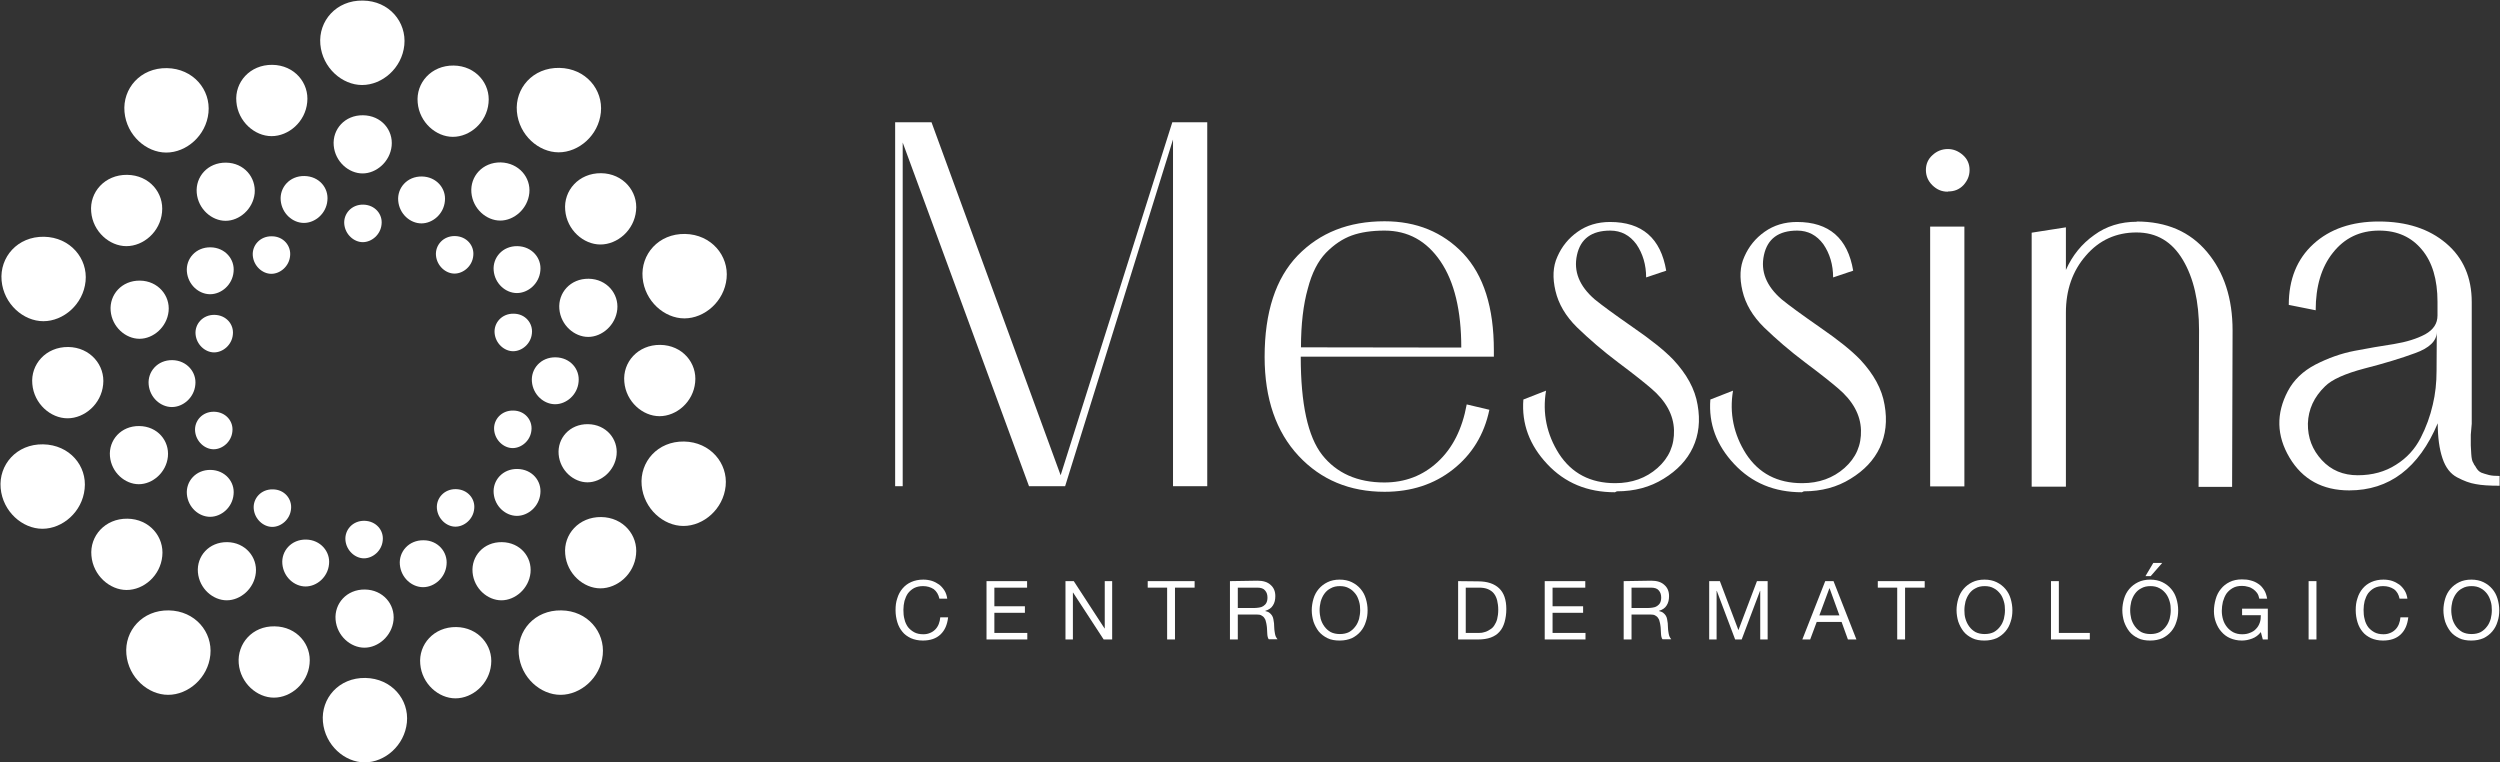 <?xml version="1.0" encoding="UTF-8"?> <!-- Generator: Adobe Illustrator 27.6.0, SVG Export Plug-In . SVG Version: 6.00 Build 0) --> <svg xmlns="http://www.w3.org/2000/svg" xmlns:xlink="http://www.w3.org/1999/xlink" version="1.1" id="Layer_1" x="0px" y="0px" viewBox="0 0 800 244" style="enable-background:new 0 0 800 244;" xml:space="preserve"><rect x="0" y="0" width="800" height="244" fill="#333333" stroke="none"/> <style type="text/css"> .st0{fill:#FFFFFF;} </style> <g id="layer1"> <g id="g18635-1-7" transform="matrix(0.17,0,0,0.17,320.081,264.84)"> <g id="g19196-9-5-7-7" transform="matrix(4.415,0,0,4.415,-1800.867,-2522.098)"> <g id="g17953-8-8-7-52-2" transform="translate(83.717,-32.76)"> <path id="path11354-0-00-3-0-5-1-7-81-3-5-7-7" class="st0" d="M189.4,439.4c-11.3-0.2-19,8.7-18.1,18.7 c0.9,10,9.3,17.3,17.8,17.3c8.6,0,17-7.2,18-17C208.1,448.7,200.6,439.6,189.4,439.4z"></path> <path id="path2229-9-0-9-0-7-7-0-3-0-0" class="st0" d="M179.2,398.2c-9.5-0.1-16.1,7.4-15.3,15.8c0.7,8.4,7.8,14.6,15,14.6 c7.3,0,14.4-6.1,15.2-14.4C195,406,188.7,398.3,179.2,398.2L179.2,398.2z"></path> <path id="path11344-4-33-4-9-5-2-9-8-9-7" class="st0" d="M148.7,370c-7.8-0.1-13.1,6-12.5,12.9c0.6,6.9,6.4,11.9,12.3,11.9 c5.9,0,11.7-5,12.4-11.7C161.6,376.4,156.4,370.1,148.7,370z"></path> <path id="path2283-0-4-3-7-3-7-4-5-5" class="st0" d="M118.3,356.1c-6.3-0.1-10.6,4.9-10.1,10.4c0.5,5.6,5.1,9.6,9.9,9.6 c4.8,0,9.5-4,10-9.5C128.7,361.2,124.5,356.2,118.3,356.1z"></path> <path id="path11334-8-56-6-4-06-1-5-0-5" class="st0" d="M91.7,351.8c-5-0.1-8.5,3.9-8.1,8.3c0.4,4.4,4.1,7.7,7.9,7.7 c3.8,0,7.6-3.2,8-7.6C100,355.9,96.7,351.9,91.7,351.8L91.7,351.8z"></path> </g> <g id="g17960-0-8-9-7-7" transform="translate(83.717,-32.76)"> <path id="path11354-0-00-3-0-5-1-7-8-4-5-5-19-4" class="st0" d="M137,511.4c-11.3-0.2-19,8.7-18.1,18.7 c0.9,10,9.3,17.3,17.8,17.3c8.6,0,17-7.2,18-17C155.7,520.6,148.2,511.5,137,511.4z"></path> <path id="path2229-9-0-9-0-3-80-0-8-7-5" class="st0" d="M154,471.6c-9.5-0.1-16.1,7.4-15.3,15.8c0.7,8.4,7.8,14.6,15,14.6 c7.3,0,14.4-6.1,15.2-14.4C169.8,479.4,163.5,471.7,154,471.6L154,471.6z"></path> <path id="path11344-4-33-4-9-5-9-3-4-4-8-6" class="st0" d="M148.4,432c-7.8-0.1-13.1,6-12.5,12.9s6.4,11.9,12.3,11.9 c5.9,0,11.7-5,12.4-11.7C161.3,438.3,156.1,432.1,148.4,432L148.4,432z"></path> <path id="path2283-0-4-3-8-9-2-3-61-6" class="st0" d="M134.6,403.5c-6.3-0.1-10.6,4.9-10.1,10.4c0.5,5.6,5.1,9.6,9.9,9.6 s9.5-4,10-9.5C145,408.6,140.9,403.6,134.6,403.5z"></path> <path id="path11334-8-56-6-4-8-4-6-0-5-4" class="st0" d="M116.7,384.9c-5-0.1-8.5,3.9-8.1,8.3s4.1,7.7,7.9,7.7 c3.8,0,7.6-3.2,8-7.6C125,389,121.7,384.9,116.7,384.9L116.7,384.9z"></path> </g> <g id="g17967-5-0-3-2-6" transform="translate(83.717,-32.76)"> <path id="path11354-0-00-3-0-5-1-7-7-1-9-0-0-7" class="st0" d="M53.5,540.2c-11.3-0.2-19,8.7-18.1,18.7 c0.9,10,9.3,17.3,17.8,17.3c8.6,0,17-7.2,18-17C72.2,549.4,64.7,540.4,53.5,540.2z"></path> <path id="path2229-9-0-9-0-3-8-1-9-6-7-4" class="st0" d="M92.2,518.5c-9.5-0.1-16.1,7.4-15.3,15.8c0.7,8.4,7.8,14.6,15,14.6 c7.3,0,14.4-6.1,15.2-14.4C108,526.3,101.6,518.6,92.2,518.5L92.2,518.5z"></path> <path id="path11344-4-33-4-9-6-0-8-6-0-82" class="st0" d="M111.7,482.3c-7.8-0.1-13.1,6-12.5,12.9c0.6,6.9,6.4,11.9,12.3,11.9 s11.7-5,12.4-11.7C124.6,488.6,119.5,482.4,111.7,482.3z"></path> <path id="path2283-0-4-3-7-8-70-9-3-9-1" class="st0" d="M118.3,451.1c-6.3-0.1-10.6,4.9-10.1,10.4c0.5,5.6,5.1,9.6,9.9,9.6 c4.8,0,9.5-4,10-9.5C128.7,456.2,124.6,451.2,118.3,451.1z"></path> <path id="path11334-8-56-6-4-2-4-2-2-0-7" class="st0" d="M116.5,426.2c-5-0.1-8.5,3.9-8.1,8.3c0.4,4.4,4.1,7.7,7.9,7.7 c3.8,0,7.6-3.2,8-7.6C124.8,430.3,121.5,426.2,116.5,426.2L116.5,426.2z"></path> </g> <g id="g17974-5-2-2-5-1" transform="translate(83.717,-32.76)"> <path id="path11354-0-00-3-0-5-1-7-7-0-1-8-6-9-1" class="st0" d="M-30.3,511.4c-11.3-0.2-19,8.7-18.1,18.7 c0.9,10,9.3,17.3,17.8,17.3c8.6,0,17-7.2,18-17C-11.6,520.6-19.1,511.6-30.3,511.4z"></path> <path id="path2229-9-0-9-0-3-4-4-7-6-4-1" class="st0" d="M14.8,518.2c-9.5-0.2-16,7.4-15.3,15.8c0.7,8.4,7.8,14.6,15,14.6 c7.3,0,14.4-6.1,15.2-14.4C30.6,526,24.3,518.3,14.8,518.2L14.8,518.2z"></path> <path id="path11344-4-33-4-9-68-2-1-2-5-2" class="st0" d="M53.3,502.5c-7.8-0.1-13.1,6-12.5,12.9c0.6,6.9,6.4,11.9,12.3,11.9 s11.7-5,12.4-11.7C66.2,508.8,61,502.6,53.3,502.5L53.3,502.5z"></path> <path id="path2283-0-4-3-7-8-6-4-2-6-9-3" class="st0" d="M78.3,481.5c-6.3-0.1-10.6,4.9-10.1,10.4c0.5,5.6,5.1,9.6,9.9,9.6 s9.5-4,10-9.5C88.7,486.6,84.5,481.5,78.3,481.5z"></path> <path id="path11334-8-56-6-4-3-0-6-2-8-1" class="st0" d="M92.1,459.7c-5-0.1-8.5,3.9-8.1,8.3c0.4,4.4,4.1,7.7,7.9,7.7 c3.8,0,7.6-3.2,8-7.6C100.4,463.8,97.1,459.8,92.1,459.7L92.1,459.7z"></path> </g> <g id="g17981-6-9-2-8-69" transform="translate(83.717,-32.76)"> <path id="path11354-0-00-3-0-5-1-7-7-4-7-5-5-0-7" class="st0" d="M-83.9,440.6c-11.3-0.2-19,8.7-18.1,18.7 c0.9,10,9.3,17.3,17.8,17.3c8.6,0,17-7.2,18-17C-65.1,449.8-72.6,440.8-83.9,440.6z"></path> <path id="path2229-9-0-9-0-3-8-7-1-8-6-3-4" class="st0" d="M-48,472.3c-9.5-0.1-16.1,7.4-15.3,15.8c0.7,8.4,7.8,14.6,15,14.6 c7.3,0,14.4-6.1,15.2-14.4C-32.2,480.1-38.5,472.4-48,472.3L-48,472.3z"></path> <path id="path11344-4-33-4-9-52-5-5-9-4-7" class="st0" d="M-5.4,482.3c-7.8-0.1-13.1,6-12.5,12.9c0.6,6.9,6.4,11.9,12.3,11.9 s11.7-5,12.4-11.7C7.5,488.7,2.3,482.4-5.4,482.3L-5.4,482.3z"></path> <path id="path2283-0-4-3-7-8-7-9-8-4-2-3" class="st0" d="M28.2,481.2c-6.3-0.1-10.6,4.9-10.1,10.4c0.5,5.6,5.1,9.6,9.9,9.6 s9.5-4,10-9.5C38.6,486.4,34.4,481.3,28.2,481.2z"></path> <path id="path11334-8-56-6-4-0-1-3-8-0-3" class="st0" d="M53.1,473.2c-5-0.1-8.5,3.9-8.1,8.3c0.4,4.4,4.1,7.7,7.9,7.7 c3.8,0,7.6-3.2,8-7.6C61.4,477.3,58.1,473.3,53.1,473.2L53.1,473.2z"></path> </g> <g id="g17988-5-7-9-1-5" transform="translate(83.717,-32.76)"> <path id="path11354-0-00-3-0-5-1-7-7-45-0-5-5-0-7" class="st0" d="M-83.5,352.1c-11.3-0.2-19,8.7-18.1,18.7 c0.9,10,9.3,17.3,17.8,17.3c8.6,0,17-7.2,18-17C-64.8,361.4-72.3,352.3-83.5,352.1z"></path> <path id="path2229-9-0-9-0-3-8-9-0-4-3-63-7" class="st0" d="M-73.2,399.1c-9.5-0.1-16.1,7.4-15.3,15.8 c0.7,8.4,7.8,14.6,15,14.6c7.3,0,14.4-6.1,15.2-14.4C-57.4,406.9-63.8,399.2-73.2,399.1L-73.2,399.1z"></path> <path id="path11344-4-33-4-9-8-5-4-2-0-8" class="st0" d="M-42.9,432.8c-7.8-0.1-13.1,6-12.5,12.9c0.6,6.9,6.4,11.9,12.3,11.9 c5.9,0,11.7-5,12.4-11.7C-30,439.1-35.1,432.9-42.9,432.8z"></path> <path id="path2283-0-4-3-7-8-4-9-5-5-2-3" class="st0" d="M-12.5,451.5c-6.3-0.1-10.6,4.9-10.1,10.4c0.5,5.6,5.1,9.6,9.9,9.6 s9.5-4,10-9.5C-2.1,456.6-6.3,451.6-12.5,451.5z"></path> <path id="path11334-8-56-6-4-4-4-0-5-85-4" class="st0" d="M14,459.8c-5-0.1-8.5,3.9-8.1,8.3c0.4,4.4,4.1,7.7,7.9,7.7 s7.6-3.2,8-7.6C22.3,463.9,19,459.8,14,459.8L14,459.8z"></path> </g> <g id="g17995-3-3-3-6-5" transform="translate(83.717,-32.76)"> <path id="path11354-0-00-3-0-5-1-7-7-3-4-9-4-8-4" class="st0" d="M-31.1,280.2c-11.3-0.2-19,8.7-18.1,18.7 c0.9,10,9.3,17.3,17.8,17.3c8.6,0,17-7.2,18-17C-12.4,289.4-19.9,280.4-31.1,280.2z"></path> <path id="path2229-9-0-9-0-3-8-5-4-8-6-5-95" class="st0" d="M-48.1,325.7c-9.5-0.1-16.1,7.4-15.3,15.8 c0.7,8.4,7.8,14.6,15,14.6c7.3,0,14.4-6.1,15.2-14.4C-32.3,333.4-38.6,325.8-48.1,325.7L-48.1,325.7z"></path> <path id="path11344-4-33-4-9-3-4-9-2-1-8" class="st0" d="M-42.6,370.8c-7.8-0.1-13.1,6-12.5,12.9c0.6,6.9,6.4,11.9,12.3,11.9 s11.7-5,12.4-11.7C-29.7,377.2-34.9,370.9-42.6,370.8z"></path> <path id="path2283-0-4-3-7-8-0-4-9-0-1-10" class="st0" d="M-28.8,404.7c-6.3-0.1-10.6,4.9-10.1,10.4c0.5,5.6,5.1,9.6,9.9,9.6 s9.5-4,10-9.5C-18.4,409.9-22.6,404.8-28.8,404.7z"></path> <path id="path11334-8-56-6-4-43-3-5-5-4-2" class="st0" d="M-11,426.7c-5-0.1-8.5,3.9-8.1,8.3c0.4,4.4,4.1,7.7,7.9,7.7 s7.6-3.2,8-7.6C-2.7,430.8-6,426.8-11,426.7L-11,426.7z"></path> </g> <g id="g18002-5-3-7-4-1" transform="translate(83.717,-32.76)"> <path id="path11354-0-00-3-0-7-8-6-5-8" class="st0" d="M52.4,251.4c-11.3-0.2-19,8.7-18.1,18.7s9.3,17.3,17.8,17.3 c8.6,0,17-7.2,18-17S63.7,251.5,52.4,251.4z"></path> <path id="path2229-9-0-9-0-3-8-3-7-4-3-9-5" class="st0" d="M13.8,278.8c-9.5-0.1-16.1,7.4-15.3,15.8c0.7,8.4,7.8,14.6,15,14.6 c7.3,0,14.4-6.1,15.2-14.4C29.6,286.6,23.3,278.9,13.8,278.8L13.8,278.8z"></path> <path id="path11344-4-33-4-9-9-7-7-7-6-3" class="st0" d="M-5.9,320.5c-7.8-0.1-13.1,6-12.5,12.9s6.4,11.9,12.3,11.9 s11.7-5,12.4-11.7C6.9,326.8,1.8,320.6-5.9,320.5L-5.9,320.5z"></path> <path id="path2283-0-4-3-7-8-08-2-7-1-9-9" class="st0" d="M-12.5,356.6c-6.3-0.1-10.6,4.9-10.1,10.4c0.5,5.6,5.1,9.6,9.9,9.6 s9.5-4,10-9.5C-2.1,361.7-6.3,356.7-12.5,356.6z"></path> <path id="path11334-8-56-6-4-32-4-1-1-1-8" class="st0" d="M-10.8,385.4c-5-0.1-8.5,3.9-8.1,8.3c0.4,4.4,4.1,7.7,7.9,7.7 s7.6-3.2,8-7.6C-2.5,389.5-5.8,385.5-10.8,385.4L-10.8,385.4z"></path> </g> <g id="g18009-2-2-1-9-5" transform="translate(83.717,-32.76)"> <path id="path11354-0-00-3-0-5-9-8-4-2-3" class="st0" d="M136.2,280.1c-11.3-0.2-19,8.7-18.1,18.7c0.9,10,9.3,17.3,17.8,17.3 c8.6,0,17-7.2,18-17C154.9,289.4,147.5,280.3,136.2,280.1z"></path> <path id="path2229-9-0-9-9-7-4-5-2" class="st0" d="M91.1,279.1c-9.5-0.1-16.1,7.4-15.3,15.8c0.7,8.4,7.8,14.6,15,14.6 c7.3,0,14.4-6.1,15.2-14.4C106.9,286.9,100.6,279.2,91.1,279.1L91.1,279.1z"></path> <path id="path11344-4-33-4-9-33-3-4-9-7-8" class="st0" d="M52.5,300.3c-7.8-0.1-13.1,6-12.5,12.9c0.6,6.9,6.4,11.9,12.3,11.9 s11.7-5,12.4-11.7C65.4,306.6,60.3,300.4,52.5,300.3L52.5,300.3z"></path> <path id="path2283-0-4-3-7-8-76-7-2-2-4-9" class="st0" d="M27.5,326.2c-6.3-0.1-10.6,4.9-10.1,10.4c0.5,5.6,5.1,9.6,9.9,9.6 s9.5-4,10-9.5C37.9,331.3,33.8,326.3,27.5,326.2z"></path> <path id="path11334-8-56-6-4-9-0-6-1-1-7" class="st0" d="M13.6,351.9c-5-0.1-8.5,3.9-8.1,8.3c0.4,4.4,4.1,7.7,7.9,7.7 s7.6-3.2,8-7.6C21.9,356,18.6,351.9,13.6,351.9L13.6,351.9z"></path> </g> <g id="g17946-0-5-3-6-7" transform="translate(83.717,-32.76)"> <path id="path11354-0-00-3-0-5-1-6-3-9-7-8" class="st0" d="M189.8,350.9c-11.3-0.2-19,8.7-18.1,18.7c0.9,10,9.3,17.3,17.8,17.3 c8.6,0,17-7.2,18-17C208.5,360.2,201,351.1,189.8,350.9z"></path> <path id="path2229-9-0-9-0-6-0-6-4-8" class="st0" d="M154,325c-9.5-0.1-16.1,7.4-15.3,15.8c0.7,8.4,7.8,14.6,15,14.6 c7.3,0,14.4-6.1,15.2-14.4C169.8,332.8,163.4,325.1,154,325L154,325z"></path> <path id="path11344-4-33-4-9-2-2-9-3-3" class="st0" d="M111.2,320.4c-7.8-0.1-13.1,6-12.5,12.9s6.4,11.9,12.3,11.9 c5.9,0,11.7-5,12.4-11.7C124.1,326.8,118.9,320.6,111.2,320.4L111.2,320.4z"></path> <path id="path2283-0-4-3-5-0-1-0-7" class="st0" d="M77.6,326.4c-6.3-0.1-10.6,4.9-10.1,10.4c0.5,5.6,5.1,9.6,9.9,9.6 s9.5-4,10-9.5C88,331.5,83.8,326.5,77.6,326.4z"></path> <path id="path11334-8-56-6-4-7-8-0-8-6-0" class="st0" d="M52.6,338.4c-5-0.1-8.5,3.9-8.1,8.3c0.4,4.4,4.1,7.7,7.9,7.7 c3.8,0,7.6-3.2,8-7.6C60.9,342.5,57.6,338.5,52.6,338.4L52.6,338.4z"></path> </g> </g> <g id="text2604-5-5-7-2-6-4-8-5-2-4-5-3-2-6-0" transform="matrix(4.444,0,0,4.386,-1800.804,-2522.086)"> <path id="path23852-4-9-1" class="st0" d="M492.9,272.3v156.2h-14.5V279.7l-45.7,148.8h-15.3L363.9,281v147.5h-3.2V272.3h15.4 l54.7,151.5l47.3-151.5H492.9z"></path> <path id="path23854-4-1-2" class="st0" d="M614.3,370.2v2.7h-81.8c0,20.3,3,34.3,9.1,42.2c6.1,7.8,14.9,11.8,26.3,11.8 c8.8,0,16.3-2.9,22.6-8.8c6.3-5.9,10.4-14.1,12.3-24.7l9.6,2.3c-2.2,10.7-7.4,19.2-15.4,25.6c-8,6.4-17.7,9.6-29,9.6 c-14.7,0-26.9-5.1-36.4-15.4c-9.5-10.3-14.4-24.5-14.4-42.5c0-19.2,4.7-33.7,14-43.5c9.4-9.8,21.6-14.7,36.8-14.7 c13.5,0,24.6,4.6,33.3,13.8C610,338,614.3,351.8,614.3,370.2L614.3,370.2z M532.6,368.9l67.9,0.1c0-15.8-2.9-28.2-8.8-37 c-5.9-8.8-13.8-13.2-23.7-13.2c-5.4,0-10.1,0.7-13.9,2.1c-3.8,1.4-7.4,3.8-10.9,7.4c-3.4,3.6-6,8.7-7.7,15.4 C533.6,350.5,532.6,359,532.6,368.9z"></path> <path id="path23856-0-4-7" class="st0" d="M666.4,430.7l-0.8,0.4c-11.7,0-21.2-4-28.7-12.1c-7.5-8.1-10.9-17.3-10.1-27.7l9.6-3.8 c-1.6,9.7,0.3,18.8,5.5,27.1c5.4,8.4,13.3,12.6,23.8,12.6c7.1,0,13.1-2.2,17.9-6.5c4.9-4.4,7.2-9.8,7-16.3 c-0.2-6.5-3.4-12.5-9.7-17.9c-3-2.6-7.6-6.3-13.8-11c-6.7-5.1-12.5-10.2-17.6-15.2c-4.8-4.8-7.8-10-9.1-15.6 c-1.3-5.6-1.1-10.5,0.8-14.7c1.9-4.4,4.7-7.9,8.6-10.7c3.9-2.8,8.5-4.2,13.7-4.2c13.6,0,21.5,7,23.8,20.9l-8.5,2.9 c0-5.4-1.4-10.2-4.1-14.2c-2.8-3.9-6.5-5.9-11.1-5.9c-7.9,0-12.6,3.5-14.1,10.5c-1.5,7,1,13.3,7.5,19c3,2.5,8.4,6.5,16.2,12 c7.6,5.3,13.3,9.9,17.1,13.9c5.7,6.2,9.2,12.6,10.3,19.4c1.2,6.8,0.5,12.9-2,18.3c-2.5,5.4-6.6,9.8-12.4,13.4 C680.5,428.9,673.9,430.7,666.4,430.7L666.4,430.7z"></path> <path id="path23858-9-1-1" class="st0" d="M745.6,430.7l-0.8,0.4c-11.7,0-21.2-4-28.7-12.1c-7.5-8.1-10.9-17.3-10.1-27.7l9.6-3.8 c-1.6,9.7,0.3,18.8,5.5,27.1c5.4,8.4,13.3,12.6,23.8,12.6c7.1,0,13.1-2.2,17.9-6.5c4.9-4.4,7.2-9.8,7-16.3 c-0.2-6.5-3.4-12.5-9.7-17.9c-3-2.6-7.6-6.3-13.8-11c-6.7-5.1-12.5-10.2-17.6-15.2c-4.8-4.8-7.8-10-9.1-15.6 c-1.3-5.6-1.1-10.5,0.8-14.7c1.9-4.4,4.7-7.9,8.6-10.7c3.9-2.8,8.5-4.2,13.7-4.2c13.6,0,21.5,7,23.8,20.9l-8.5,2.9 c0-5.4-1.4-10.2-4.1-14.2c-2.8-3.9-6.5-5.9-11.1-5.9c-7.9,0-12.6,3.5-14.1,10.5s1,13.3,7.5,19c3,2.5,8.4,6.5,16.2,12 c7.6,5.3,13.3,9.9,17.1,13.9c5.7,6.2,9.2,12.6,10.3,19.4c1.2,6.8,0.5,12.9-2,18.3c-2.5,5.4-6.6,9.8-12.4,13.4 C759.7,428.9,753.1,430.7,745.6,430.7L745.6,430.7z"></path> <path id="path23860-3-2-4" class="st0" d="M806.8,302l-0.3,0.1c-2.5,0-4.6-0.9-6.5-2.8c-1.8-1.8-2.7-4-2.7-6.5 c0-2.5,0.9-4.7,2.8-6.4c1.8-1.7,4-2.6,6.5-2.6c2.4,0,4.5,0.9,6.4,2.6s2.8,3.9,2.8,6.4c0,2.5-0.9,4.6-2.6,6.5 C811.5,301.1,809.4,302,806.8,302L806.8,302z M799.1,317.1h14.5v111.5h-14.5V317.1z"></path> <path id="path23862-4-1-2" class="st0" d="M886.7,315l-0.2-0.1c12.8,0,22.7,4.4,29.9,13.1c7.2,8.7,10.8,19.9,10.8,33.7l-0.2,67.1 h-14.2l0.2-67.1c0-12.5-2.3-22.6-6.9-30.4c-4.6-7.8-11.1-11.7-19.6-11.7c-8.6,0-15.8,3.3-21.4,9.9c-5.7,6.6-8.5,14.8-8.5,24.5 v74.7h-14.5v-109l14.5-2.3v18.3c2.7-6.2,6.7-11.2,12-15C873.7,316.9,879.8,315,886.7,315L886.7,315z"></path> <path id="path23864-7-7-8" class="st0" d="M1028.5,401.7l-0.4,4.7v4.6c0,0.1,0.1,1.4,0.2,3.7c0.1,1.8,0.4,3,0.7,3.5 c0.1,0.1,0.3,0.5,0.5,1c0.4,0.5,0.7,1,0.9,1.4c0.6,1,1.3,1.7,2.2,2.1c0.7,0.3,1.8,0.6,3.2,1c1.2,0.3,2.6,0.4,4.5,0.4v4.2 c-4.3,0-7.6-0.2-10.1-0.7c-2.5-0.4-5.1-1.4-7.9-2.9c-2.8-1.5-4.9-4.2-6.2-8.2c-1.3-3.9-2-8.9-2-15c-8,19.2-20.5,28.8-37.5,28.8 c-11.3,0-19.8-4.7-25.3-14.1s-5.7-18.9-0.7-28.5c2.5-4.8,6.4-8.6,11.7-11.4c5.4-2.8,10.9-4.8,16.6-5.9c5.7-1.1,11.3-2.1,16.6-2.9 c5.4-0.9,9.8-2.3,13.3-4.2c3.5-2,5.2-4.6,5.2-8.1v-5.8c0-9.6-2.2-17.1-6.6-22.4c-4.4-5.4-10.4-8.2-18.1-8.2 c-8.2,0-14.7,3.2-19.6,9.5c-4.9,6.2-7.3,14.5-7.3,24.7l-11.4-2.3c0-11,3.5-19.7,10.4-26.1c7-6.5,16.3-9.7,27.7-9.7 c11.8,0,21.3,3.1,28.6,9.4c7.2,6.2,10.8,14.6,10.8,25.2L1028.5,401.7z M1013.6,379l0.1-16.7c0,3.8-3.1,6.9-9.2,9.1 c-5.9,2.2-13,4.4-21.5,6.6c-8.2,2.2-13.7,4.7-16.6,7.6c-4.7,4.6-7.1,9.9-7.3,16c-0.1,6.1,1.9,11.3,5.9,15.7 c4,4.4,9.1,6.5,15.2,6.5c6.2,0,11.6-1.5,16.2-4.5c4.6-2.9,8-6.7,10.4-11.4c2.4-4.7,4.1-9.5,5.2-14.4 C1013.1,388.9,1013.6,384,1013.6,379L1013.6,379z"></path> </g> <g id="text2604-3-2-0-0-8-8-0-9-8-9-7-8-4-9-3-2-32-8-8-0-9" transform="matrix(4.106,0,0,4.082,-3453.135,-2140.058)"> <path id="path10892-1-9-3-0-07-6" class="st0" d="M813.1,418.7h3.6c-0.2-1.4-0.6-2.7-1.3-3.8c-0.7-1.1-1.5-2-2.4-2.7 c-1-0.7-2.1-1.3-3.3-1.7c-1.3-0.4-2.6-0.6-4-0.6c-2.1,0-3.9,0.4-5.5,1.1s-2.9,1.7-4,3s-1.9,2.8-2.4,4.5c-0.6,1.7-0.8,3.5-0.8,5.5 c0,2,0.3,3.8,0.8,5.5s1.3,3.2,2.3,4.4c1,1.3,2.3,2.2,3.9,3c1.6,0.7,3.4,1.1,5.5,1.1c3.4,0,6.1-0.9,8.1-2.8c2-1.9,3.1-4.5,3.5-7.9 h-3.6c-0.1,1.1-0.3,2.1-0.7,3.1c-0.4,1-0.9,1.8-1.6,2.5c-0.7,0.7-1.4,1.2-2.4,1.6c-0.9,0.4-1.9,0.6-3.1,0.6c-1.6,0-3-0.3-4.1-0.9 s-2.1-1.4-2.9-2.4c-0.7-1-1.3-2.2-1.6-3.6c-0.4-1.4-0.5-2.8-0.5-4.4c0-1.4,0.2-2.8,0.5-4.1c0.4-1.3,0.9-2.5,1.6-3.5 c0.8-1,1.7-1.8,2.8-2.4c1.2-0.6,2.5-0.9,4.1-0.9c1.9,0,3.5,0.5,4.9,1.4C811.8,415.3,812.7,416.8,813.1,418.7L813.1,418.7z"></path> <path id="path10894-8-41-2-5-5-0" class="st0" d="M834.7,410.6v26.9h18.7v-3h-15.1v-9.3h14v-3h-14v-8.6h15v-3H834.7z"></path> <path id="path10896-0-66-1-3-54-4" class="st0" d="M870.9,410.6v26.9h3.4v-21.6h0.1l14,21.6h3.9v-26.9h-3.4v21.8h-0.1l-14.1-21.8 H870.9z"></path> <path id="path10898-2-02-0-5-4-5" class="st0" d="M917.5,413.6v23.9h3.6v-23.9h9v-3h-21.5v3H917.5z"></path> <path id="path10900-9-3-5-4-9-7" class="st0" d="M946.3,410.6v26.9h3.6V426h8.7c0.9,0,1.6,0.1,2.1,0.4s1,0.6,1.3,1.1 c0.3,0.4,0.6,0.9,0.7,1.5c0.2,0.6,0.3,1.2,0.4,1.8c0.1,0.7,0.2,1.3,0.2,2c0,0.7,0.1,1.3,0.1,1.9s0.1,1.1,0.2,1.6 c0.1,0.5,0.3,0.9,0.5,1.1h4c-0.4-0.5-0.7-1-0.9-1.5c-0.2-0.6-0.3-1.2-0.4-1.9c-0.1-0.7-0.2-1.3-0.2-2s-0.1-1.3-0.1-2 c-0.1-0.7-0.2-1.3-0.3-1.9s-0.3-1.1-0.6-1.6s-0.7-0.9-1.2-1.3s-1.1-0.6-1.9-0.8v-0.1c1.6-0.5,2.8-1.3,3.5-2.5 c0.8-1.2,1.1-2.7,1.1-4.3c0-2.2-0.7-3.9-2.2-5.2c-1.4-1.3-3.4-1.9-6-1.9L946.3,410.6z M957.3,423h-7.4v-9.4h8.9 c1.7,0,2.9,0.4,3.6,1.3c0.8,0.9,1.1,2,1.1,3.3c0,1-0.2,1.8-0.5,2.4s-0.8,1.1-1.4,1.5c-0.6,0.4-1.2,0.6-2,0.7 C958.9,422.9,958.1,423,957.3,423L957.3,423z"></path> <path id="path10902-9-35-5-5-4-2" class="st0" d="M987.4,424c0-1.4,0.2-2.7,0.5-4c0.4-1.3,0.9-2.5,1.7-3.6s1.7-1.9,2.9-2.5 c1.2-0.7,2.6-1,4.2-1c1.6,0,3,0.3,4.2,1c1.2,0.6,2.1,1.5,2.9,2.5s1.3,2.2,1.7,3.6c0.4,1.3,0.5,2.6,0.5,4s-0.2,2.7-0.5,4 c-0.4,1.3-0.9,2.5-1.7,3.5c-0.8,1.1-1.7,1.9-2.9,2.6c-1.2,0.6-2.6,0.9-4.2,0.9s-3-0.3-4.2-0.9c-1.2-0.7-2.1-1.5-2.9-2.6 c-0.8-1.1-1.3-2.2-1.7-3.5C987.6,426.7,987.4,425.4,987.4,424z M983.8,424c0,1.8,0.3,3.6,0.8,5.3c0.6,1.7,1.4,3.2,2.4,4.5 c1.1,1.3,2.4,2.3,4,3.1c1.6,0.8,3.5,1.1,5.6,1.1c2.1,0,4-0.4,5.6-1.1c1.6-0.8,2.9-1.8,4-3.1s1.9-2.8,2.4-4.5 c0.6-1.7,0.8-3.5,0.8-5.3c0-1.8-0.3-3.6-0.8-5.3c-0.5-1.7-1.3-3.2-2.4-4.5c-1.1-1.3-2.4-2.3-4-3.1c-1.6-0.8-3.5-1.2-5.6-1.2 c-2.1,0-4,0.4-5.6,1.2c-1.6,0.8-2.9,1.8-4,3.1c-1.1,1.3-1.9,2.8-2.4,4.5C984.1,420.4,983.8,422.2,983.8,424z"></path> <path id="path10904-9-81-1-8-2-9" class="st0" d="M1054.4,434.5v-20.9h6c1.7,0,3,0.2,4.2,0.7c1.1,0.5,2,1.1,2.7,2s1.2,2,1.5,3.2 c0.3,1.3,0.5,2.7,0.5,4.3c0,1.7-0.2,3.1-0.5,4.3c-0.3,1.2-0.8,2.1-1.3,2.9s-1.1,1.4-1.8,1.8c-0.7,0.5-1.3,0.8-2,1.1 c-0.7,0.2-1.3,0.4-1.9,0.5c-0.6,0-1.1,0.1-1.5,0.1H1054.4z M1050.9,410.6v26.9h9.2c2.2,0,4.2-0.3,5.8-0.9c1.6-0.6,3-1.5,4-2.7 c1.1-1.2,1.8-2.7,2.3-4.4c0.5-1.8,0.8-3.8,0.8-6c0-4.3-1.1-7.5-3.3-9.6c-2.2-2.1-5.4-3.2-9.6-3.2L1050.9,410.6z"></path> <path id="path10906-1-8-4-8-0-1" class="st0" d="M1090.6,410.6v26.9h18.7v-3h-15.1v-9.3h14v-3h-14v-8.6h15v-3H1090.6z"></path> <path id="path10908-4-11-4-2-9-2" class="st0" d="M1126.8,410.6v26.9h3.6V426h8.7c0.9,0,1.6,0.1,2.1,0.4s1,0.6,1.3,1.1 c0.3,0.4,0.6,0.9,0.7,1.5c0.2,0.6,0.3,1.2,0.4,1.8c0.1,0.7,0.2,1.3,0.2,2c0,0.7,0.1,1.3,0.1,1.9s0.1,1.1,0.2,1.6s0.3,0.9,0.5,1.1 h4c-0.4-0.5-0.7-1-0.9-1.5c-0.2-0.6-0.3-1.2-0.4-1.9c-0.1-0.7-0.2-1.3-0.2-2s-0.1-1.3-0.1-2c-0.1-0.7-0.2-1.3-0.3-1.9 c-0.1-0.6-0.3-1.1-0.6-1.6c-0.3-0.5-0.7-0.9-1.2-1.3s-1.1-0.6-1.9-0.8v-0.1c1.6-0.5,2.8-1.3,3.5-2.5c0.8-1.2,1.1-2.7,1.1-4.3 c0-2.2-0.7-3.9-2.2-5.2c-1.4-1.3-3.4-1.9-6-1.9L1126.8,410.6z M1137.8,423h-7.4v-9.4h8.9c1.7,0,2.9,0.4,3.6,1.3 c0.8,0.9,1.1,2,1.1,3.3c0,1-0.2,1.8-0.5,2.4s-0.8,1.1-1.4,1.5s-1.2,0.6-2,0.7C1139.5,422.9,1138.7,423,1137.8,423L1137.8,423z"></path> <path id="path10910-4-3-7-2-4-1" class="st0" d="M1166,410.6v26.9h3.4v-22.4h0.1l8.4,22.4h3l8.4-22.4h0.1v22.4h3.4v-26.9h-4.9 l-8.5,22.6l-8.5-22.6H1166z"></path> <path id="path10912-4-07-8-4-5-9" class="st0" d="M1216.5,426.4l4.6-12.5h0.1l4.5,12.5H1216.5z M1219.2,410.6l-10.5,26.9h3.6 l3-8.1h11.4l2.9,8.1h3.9l-10.5-26.9H1219.2z"></path> <path id="path10914-1-2-8-8-1-3" class="st0" d="M1252.2,413.6v23.9h3.6v-23.9h9v-3h-21.5v3H1252.2z"></path> <path id="path10916-4-3-58-1-8-2" class="st0" d="M1283,424c0-1.4,0.2-2.7,0.5-4c0.4-1.3,0.9-2.5,1.7-3.6 c0.8-1.1,1.7-1.9,2.9-2.5c1.2-0.7,2.6-1,4.2-1s3,0.3,4.2,1c1.2,0.6,2.1,1.5,2.9,2.5s1.3,2.2,1.7,3.6c0.4,1.3,0.5,2.6,0.5,4 s-0.2,2.7-0.5,4c-0.4,1.3-0.9,2.5-1.7,3.5c-0.8,1.1-1.7,1.9-2.9,2.6c-1.2,0.6-2.6,0.9-4.2,0.9s-3-0.3-4.2-0.9 c-1.2-0.7-2.1-1.5-2.9-2.6s-1.3-2.2-1.7-3.5C1283.1,426.7,1283,425.4,1283,424z M1279.4,424c0,1.8,0.3,3.6,0.8,5.3 c0.6,1.7,1.4,3.2,2.4,4.5c1,1.3,2.4,2.3,4,3.1c1.6,0.8,3.5,1.1,5.6,1.1c2.1,0,4-0.4,5.6-1.1c1.6-0.8,2.9-1.8,4-3.1 s1.9-2.8,2.4-4.5c0.6-1.7,0.8-3.5,0.8-5.3c0-1.8-0.3-3.6-0.8-5.3c-0.5-1.7-1.3-3.2-2.4-4.5s-2.4-2.3-4-3.1 c-1.6-0.8-3.5-1.2-5.6-1.2c-2.1,0-4,0.4-5.6,1.2c-1.6,0.8-2.9,1.8-4,3.1c-1.1,1.3-1.9,2.8-2.4,4.5 C1279.7,420.4,1279.4,422.2,1279.4,424z"></path> <path id="path10918-1-5-8-4-6-2" class="st0" d="M1322.7,410.6v26.9h17.8v-3h-14.2v-23.9H1322.7z"></path> <path id="path10920-71-83-4-2-8-2" class="st0" d="M1359,424c0-1.4,0.2-2.7,0.5-4c0.4-1.3,0.9-2.5,1.7-3.6 c0.8-1.1,1.7-1.9,2.9-2.5c1.2-0.7,2.6-1,4.2-1s3,0.3,4.2,1c1.2,0.6,2.1,1.5,2.9,2.5c0.8,1.1,1.3,2.2,1.7,3.6 c0.4,1.3,0.5,2.6,0.5,4s-0.2,2.7-0.5,4c-0.4,1.3-0.9,2.5-1.7,3.5c-0.8,1.1-1.7,1.9-2.9,2.6c-1.2,0.6-2.6,0.9-4.2,0.9 s-3-0.3-4.2-0.9c-1.2-0.7-2.1-1.5-2.9-2.6s-1.3-2.2-1.7-3.5C1359.2,426.7,1359,425.4,1359,424L1359,424z M1355.4,424 c0,1.8,0.3,3.6,0.8,5.3c0.6,1.7,1.4,3.2,2.4,4.5c1,1.3,2.4,2.3,4,3.1c1.6,0.8,3.5,1.1,5.6,1.1s4-0.4,5.6-1.1 c1.6-0.8,2.9-1.8,4-3.1s1.9-2.8,2.4-4.5c0.6-1.7,0.8-3.5,0.8-5.3c0-1.8-0.3-3.6-0.8-5.3c-0.5-1.7-1.3-3.2-2.4-4.5s-2.4-2.3-4-3.1 c-1.6-0.8-3.5-1.2-5.6-1.2s-4,0.4-5.6,1.2c-1.6,0.8-2.9,1.8-4,3.1c-1.1,1.3-1.9,2.8-2.4,4.5 C1355.7,420.4,1355.4,422.2,1355.4,424L1355.4,424z M1373.7,402.2l-5.3,6.1h-2.4l3.6-6.1H1373.7z"></path> <path id="path10922-9-56-3-7-2-6" class="st0" d="M1418.9,434.1l0.9,3.4h2.3v-14.2h-11.8v3h8.6c0,1.2-0.1,2.4-0.5,3.5 s-0.9,2-1.7,2.8c-0.7,0.8-1.6,1.4-2.7,1.8c-1.1,0.5-2.3,0.7-3.7,0.7c-1.5,0-2.8-0.3-4-0.9c-1.1-0.6-2.1-1.4-2.9-2.4 s-1.4-2.1-1.8-3.4s-0.6-2.7-0.6-4.1s0.2-2.8,0.5-4.2c0.4-1.4,0.9-2.6,1.6-3.7c0.8-1.1,1.7-1.9,2.9-2.6c1.2-0.7,2.6-1,4.2-1 c1,0,1.9,0.1,2.8,0.4c0.9,0.2,1.7,0.6,2.4,1.1c0.7,0.5,1.3,1.1,1.8,1.8c0.5,0.7,0.8,1.6,1,2.6h3.6c-0.3-1.6-0.7-2.9-1.4-4 c-0.7-1.1-1.5-2.1-2.6-2.8c-1-0.7-2.2-1.3-3.5-1.6c-1.3-0.4-2.6-0.5-4.1-0.5c-2.1,0-4,0.4-5.6,1.2c-1.6,0.8-2.9,1.8-4,3.2 c-1.1,1.3-1.9,2.9-2.4,4.7c-0.5,1.8-0.8,3.6-0.8,5.6c0,1.8,0.3,3.5,0.9,5.1s1.4,3.1,2.5,4.3c1.1,1.3,2.4,2.3,4,3s3.4,1.1,5.4,1.1 c1.6,0,3.1-0.3,4.7-0.9C1416.5,436.5,1417.8,435.5,1418.9,434.1L1418.9,434.1z"></path> <path id="path10924-7-1-1-0-9-3" class="st0" d="M1440.8,410.6v26.9h3.6v-26.9H1440.8z"></path> <path id="path10926-5-7-2-7-8-8" class="st0" d="M1482.5,418.7h3.6c-0.2-1.4-0.6-2.7-1.3-3.8c-0.7-1.1-1.5-2-2.4-2.7 c-1-0.7-2.1-1.3-3.3-1.7s-2.6-0.6-4-0.6c-2.1,0-3.9,0.4-5.5,1.1s-2.9,1.7-4,3s-1.9,2.8-2.4,4.5c-0.6,1.7-0.8,3.5-0.8,5.5 c0,2,0.3,3.8,0.8,5.5s1.3,3.2,2.3,4.4c1,1.3,2.3,2.2,3.9,3c1.6,0.7,3.4,1.1,5.5,1.1c3.4,0,6.1-0.9,8.1-2.8s3.1-4.5,3.5-7.9h-3.6 c-0.1,1.1-0.3,2.1-0.7,3.1s-0.9,1.8-1.6,2.5c-0.7,0.7-1.4,1.2-2.4,1.6c-0.9,0.4-1.9,0.6-3.1,0.6c-1.6,0-3-0.3-4.1-0.9 s-2.1-1.4-2.9-2.4c-0.7-1-1.3-2.2-1.6-3.6c-0.4-1.4-0.5-2.8-0.5-4.4c0-1.4,0.2-2.8,0.5-4.1c0.4-1.3,0.9-2.5,1.6-3.5 c0.8-1,1.7-1.8,2.8-2.4c1.2-0.6,2.5-0.9,4.1-0.9c1.9,0,3.5,0.5,4.9,1.4C1481.3,415.3,1482.1,416.8,1482.5,418.7L1482.5,418.7z"></path> <path id="path10928-6-9-4-0-0-6" class="st0" d="M1506.2,424c0-1.4,0.2-2.7,0.5-4c0.4-1.3,0.9-2.5,1.7-3.6s1.7-1.9,2.9-2.5 c1.2-0.7,2.6-1,4.2-1s3,0.3,4.2,1c1.2,0.6,2.1,1.5,2.9,2.5c0.8,1.1,1.3,2.2,1.7,3.6c0.4,1.3,0.5,2.6,0.5,4s-0.2,2.7-0.5,4 c-0.4,1.3-0.9,2.5-1.7,3.5c-0.8,1.1-1.7,1.9-2.9,2.6c-1.2,0.6-2.6,0.9-4.2,0.9s-3-0.3-4.2-0.9c-1.2-0.7-2.1-1.5-2.9-2.6 s-1.3-2.2-1.7-3.5C1506.4,426.7,1506.2,425.4,1506.2,424z M1502.6,424c0,1.8,0.3,3.6,0.8,5.3c0.6,1.7,1.4,3.2,2.4,4.5 c1,1.3,2.4,2.3,4,3.1c1.6,0.8,3.5,1.1,5.6,1.1s4-0.4,5.6-1.1c1.6-0.8,2.9-1.8,4-3.1s1.9-2.8,2.4-4.5c0.6-1.7,0.8-3.5,0.8-5.3 c0-1.8-0.3-3.6-0.8-5.3c-0.5-1.7-1.3-3.2-2.4-4.5s-2.4-2.3-4-3.1c-1.6-0.8-3.5-1.2-5.6-1.2s-4,0.4-5.6,1.2 c-1.6,0.8-2.9,1.8-4,3.1c-1.1,1.3-1.9,2.8-2.4,4.5C1502.9,420.4,1502.6,422.2,1502.6,424z"></path> </g> </g> </g> </svg> 
